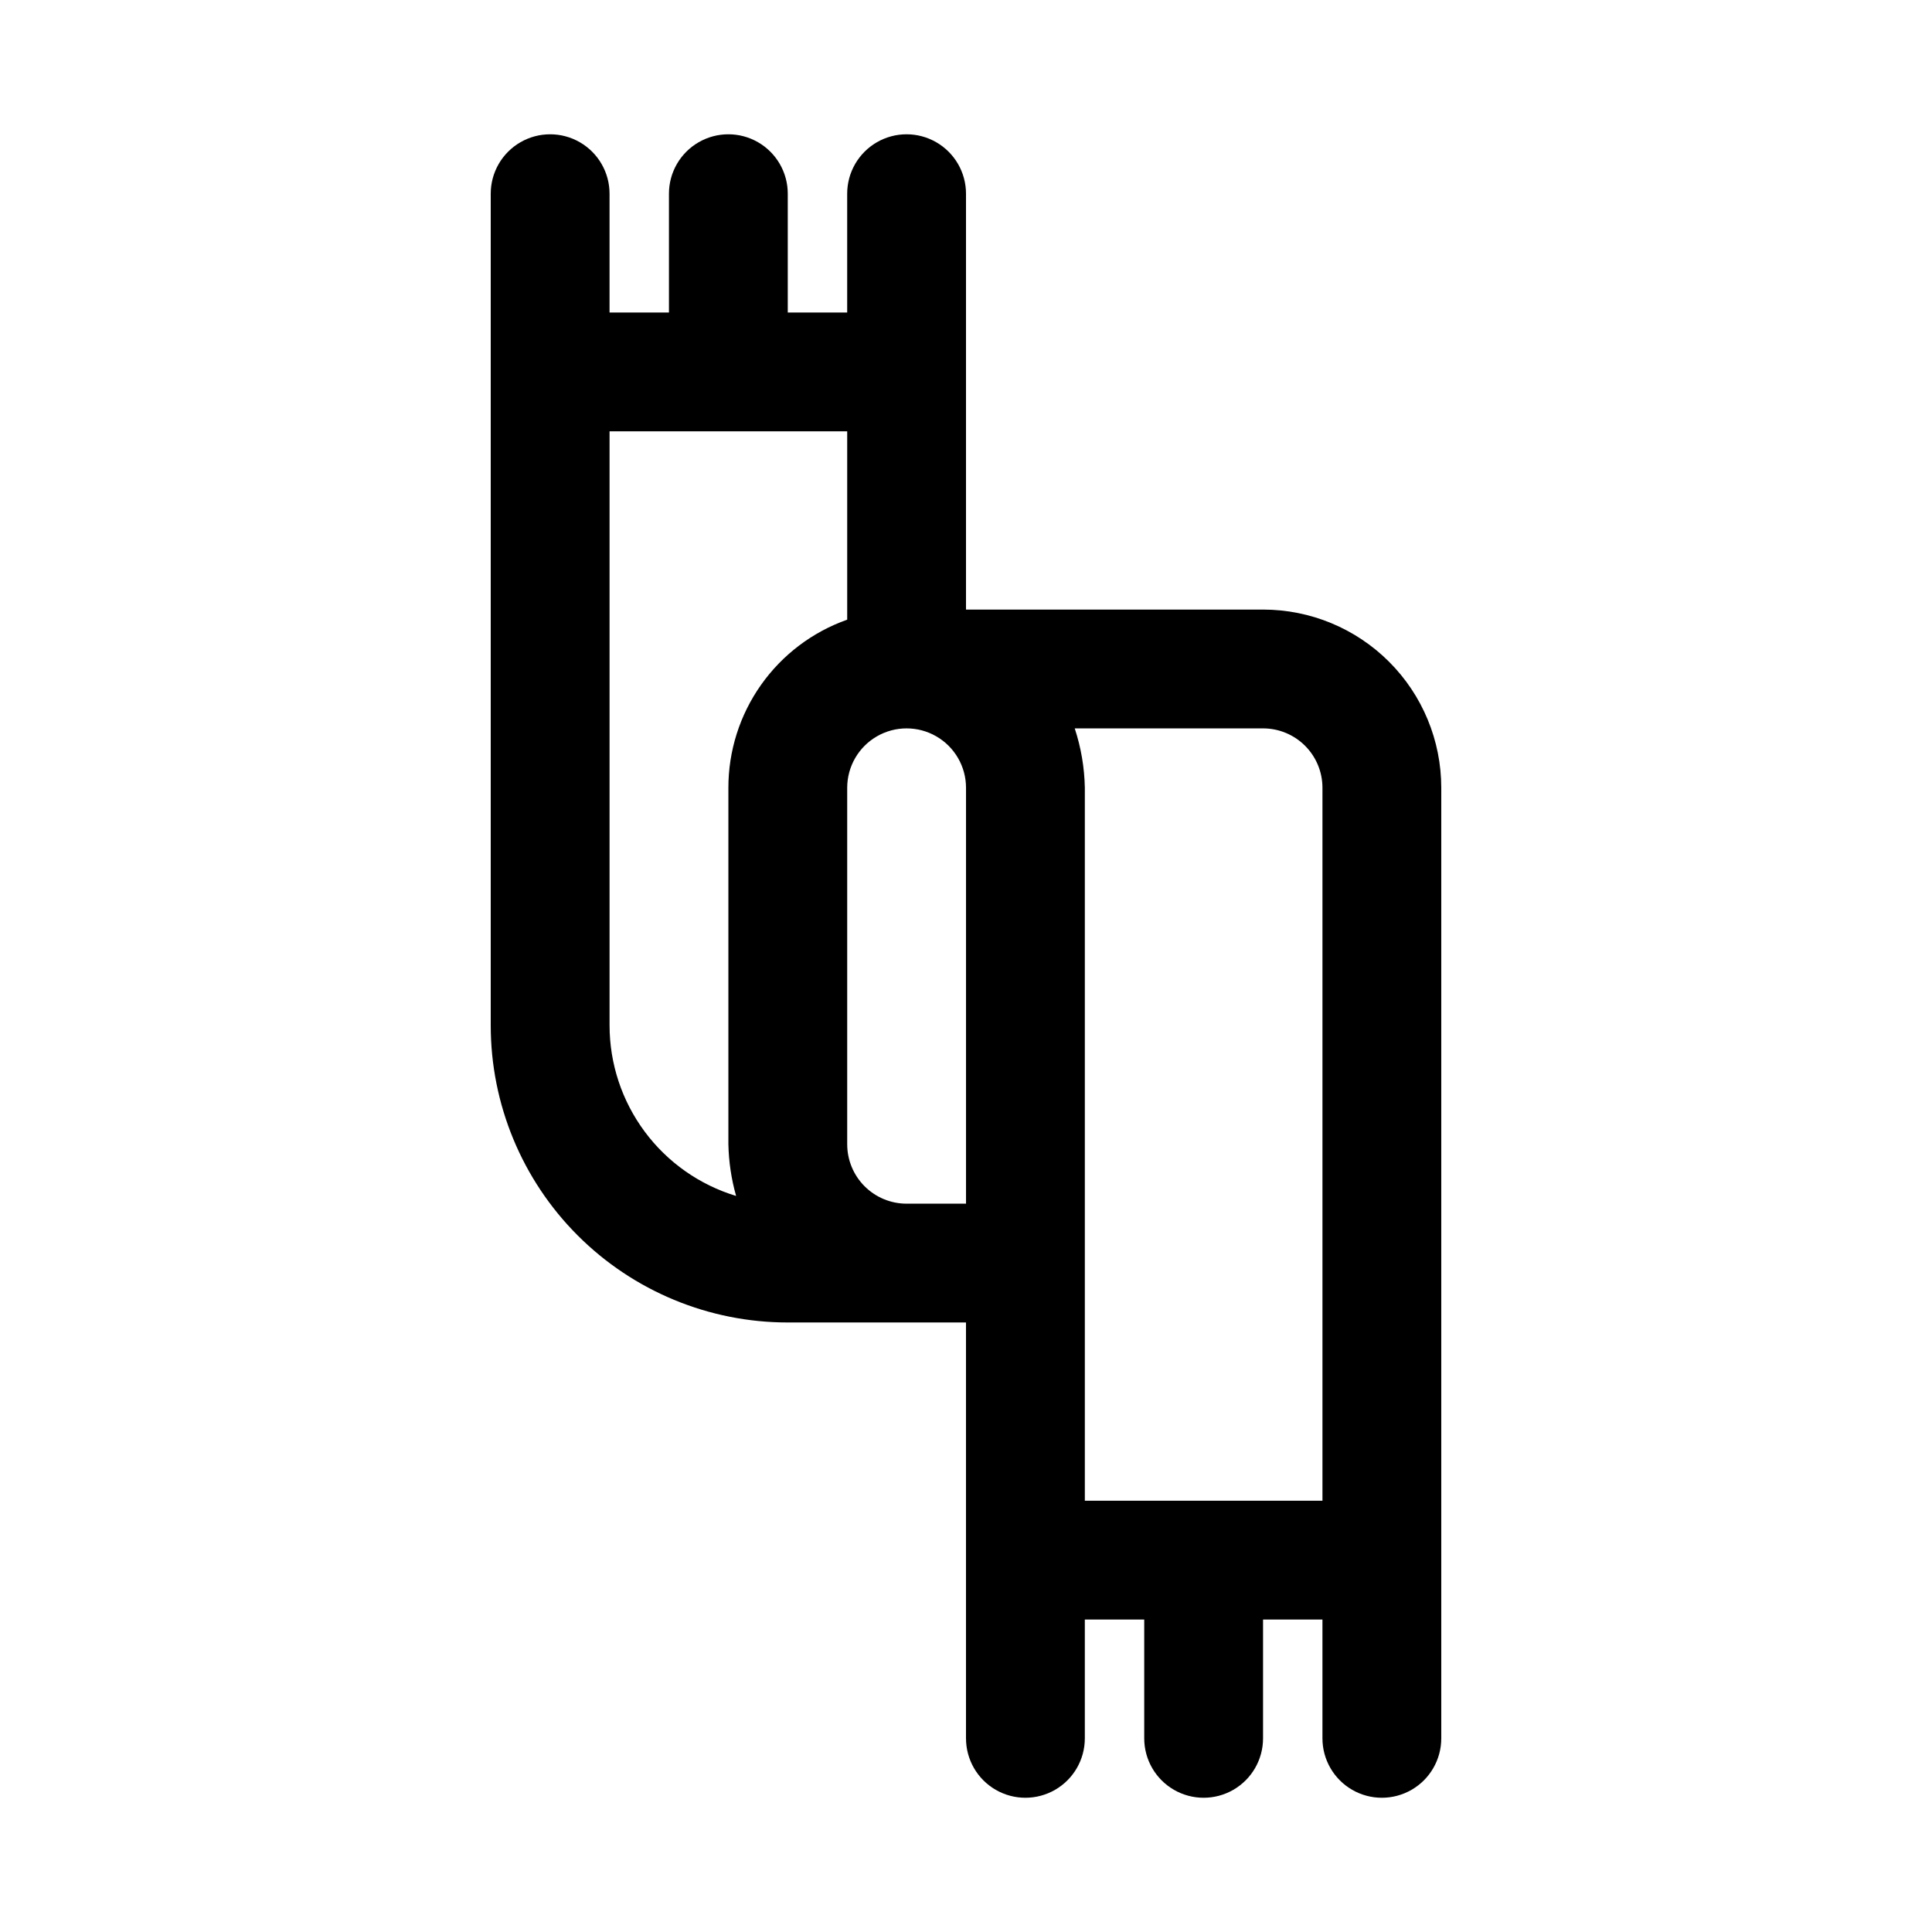 <?xml version="1.0" encoding="UTF-8"?>
<!-- Uploaded to: SVG Repo, www.svgrepo.com, Generator: SVG Repo Mixer Tools -->
<svg fill="#000000" width="800px" height="800px" version="1.1" viewBox="144 144 512 512" xmlns="http://www.w3.org/2000/svg">
 <path d="m478.72 305.54h-78.719v-110.21c0-5.625-3.004-10.82-7.875-13.633s-10.871-2.812-15.742 0c-4.871 2.812-7.871 8.008-7.871 13.633v31.488h-15.746v-31.488c0-5.625-3-10.82-7.871-13.633-4.871-2.812-10.871-2.812-15.746 0-4.871 2.812-7.871 8.008-7.871 13.633v31.488h-15.742v-31.488c0-5.625-3-10.82-7.871-13.633-4.875-2.812-10.875-2.812-15.746 0-4.871 2.812-7.871 8.008-7.871 13.633v220.42c0 20.879 8.293 40.902 23.055 55.664 14.766 14.762 34.785 23.055 55.664 23.055h47.23v110.21l0.004 0.004c0 5.625 3 10.82 7.871 13.633s10.871 2.812 15.742 0c4.871-2.812 7.875-8.008 7.875-13.633v-31.488h15.742v31.488c0 5.625 3 10.82 7.871 13.633 4.871 2.812 10.875 2.812 15.746 0s7.871-8.008 7.871-13.633v-31.488h15.742v31.488c0 5.625 3.004 10.82 7.875 13.633 4.871 2.812 10.871 2.812 15.742 0s7.871-8.008 7.871-13.633v-251.91c0-12.527-4.973-24.539-13.832-33.398-8.859-8.855-20.871-13.832-33.398-13.832zm-173.18 110.21v-157.44h62.977v49.91c-9.215 3.258-17.191 9.293-22.828 17.27-5.641 7.981-8.668 17.516-8.66 27.285v94.465c0.098 4.633 0.785 9.238 2.047 13.699-9.699-2.941-18.191-8.918-24.23-17.055-6.039-8.137-9.301-18-9.305-28.133zm62.977 31.488v-94.465c0-5.625 3-10.82 7.871-13.633 4.871-2.812 10.871-2.812 15.742 0s7.875 8.008 7.875 13.633v110.21l-15.746 0.004c-4.176 0-8.18-1.66-11.133-4.613s-4.609-6.957-4.609-11.133zm62.977-94.465c-0.102-5.352-1.004-10.66-2.68-15.742h49.91c4.176 0 8.18 1.656 11.133 4.609 2.953 2.953 4.609 6.957 4.609 11.133v188.93h-62.973z"/>
</svg>